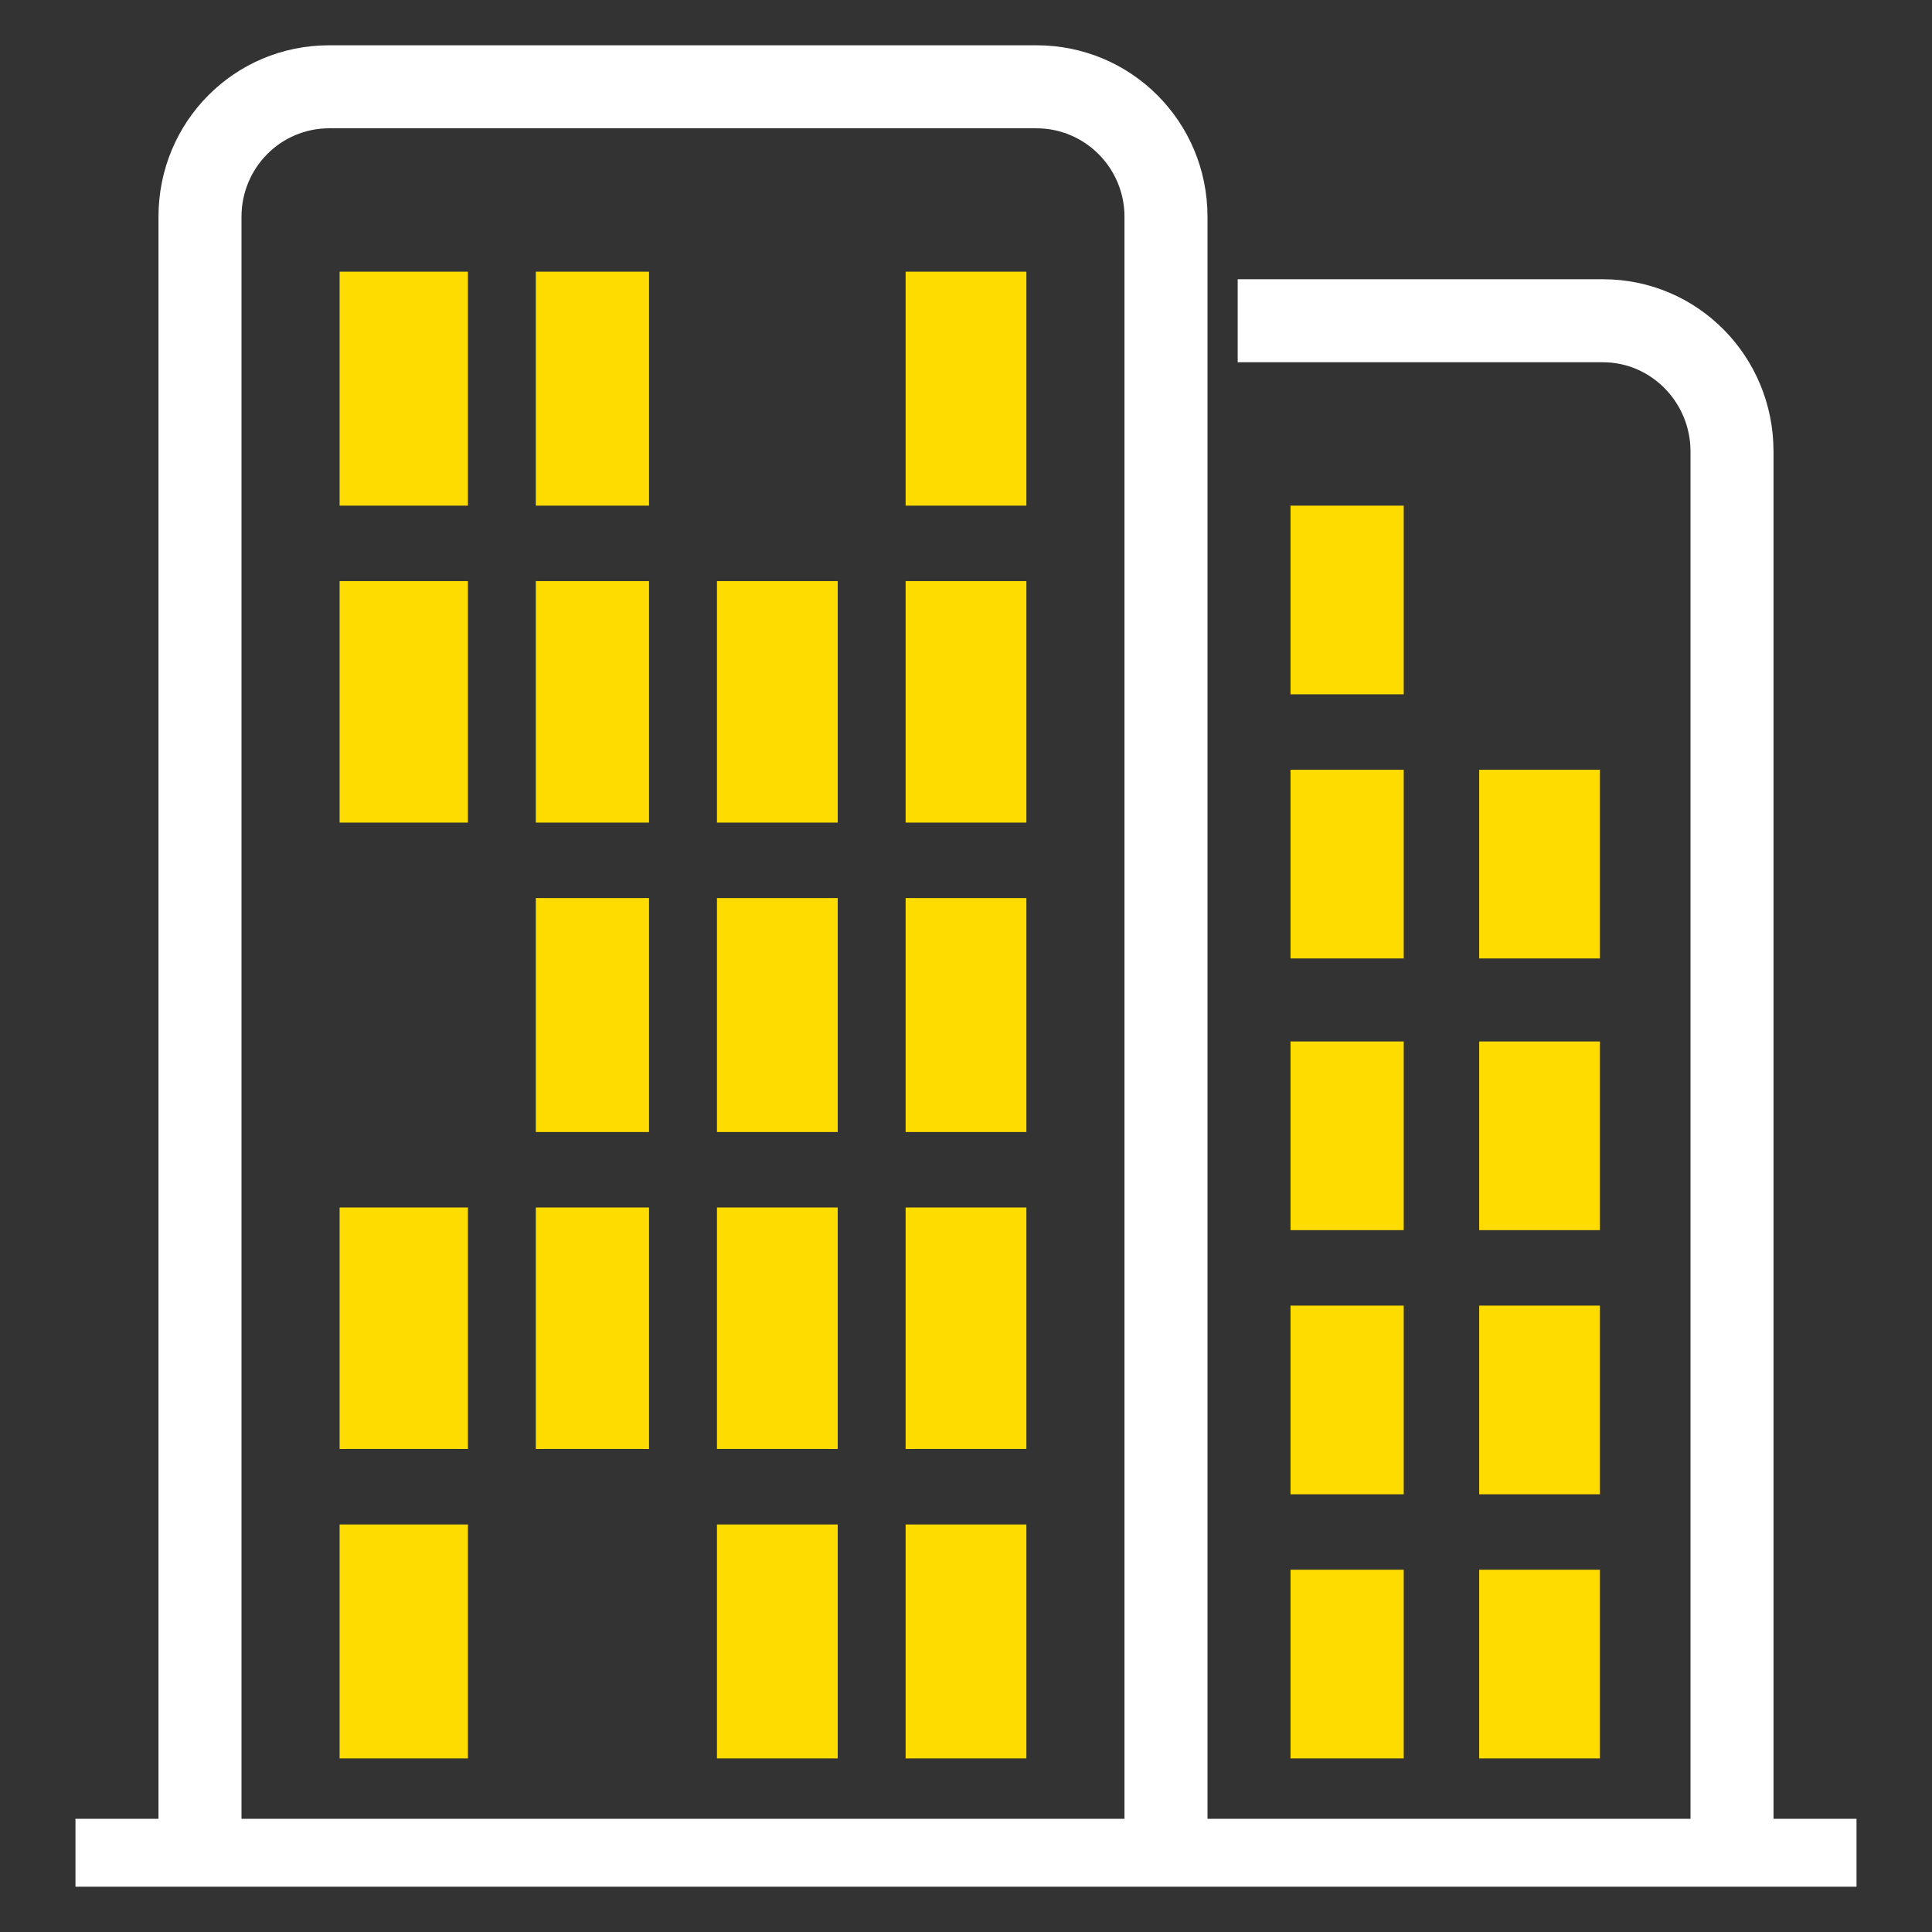 <svg viewBox="0 0 256 256" xml:space="preserve" xmlns="http://www.w3.org/2000/svg"><rect x="0" y="0" width="256" height="256" fill="#333333" stroke="none"/><g clip-rule="evenodd" fill-rule="evenodd"><path d="M111 202H95v31h16v-31zm-49 0H45v31h17v-31zm74-42h-16v32h16v-32zm-25 0H95v32h16v-32zm-25 0H71v32h15v-32zm-24 0H45v32h17v-32zm74-41h-16v31h16v-31zm-25 0H95v31h16v-31zm-25 0H71v31h15v-31zm50-42h-16v32h16V77zm-25 0H95v32h16V77zm-25 0H71v32h15V77zm-24 0H45v32h17V77zm74-41h-16v31h16V36zm-50 0H71v31h15V36zm-24 0H45v31h17V36zm74 166h-16v31h16v-31zm35-135h15v25h-15V67zm25 35h16v25h-16v-25zm-25 0h15v25h-15v-25zm25 36h16v25h-16v-25zm-25 0h15v25h-15v-25zm25 70h16v25h-16v-25zm-25 0h15v25h-15v-25zm25-35h16v25h-16v-25zm-25 0h15v25h-15v-25z" fill="#ffdc00" class="fill-2b78c2 fill-009900"></path><path d="M10 241h11V28.718C21 16.14 31.035 6 43.623 6h93.711C149.916 6 160 16.14 160 28.718V241h64V59.812C224 53.356 218.832 48 212.383 48H164V37h48.383C224.965 37 235 47.224 235 59.812V241h11v9H10v-9zm22 0h117V28.718C149 22.272 143.783 17 137.334 17H43.623C37.167 17 32 22.263 32 28.718V241z" fill="#ffffff" class="fill-3b4552 fill-ffdc00"></path></g></svg>
